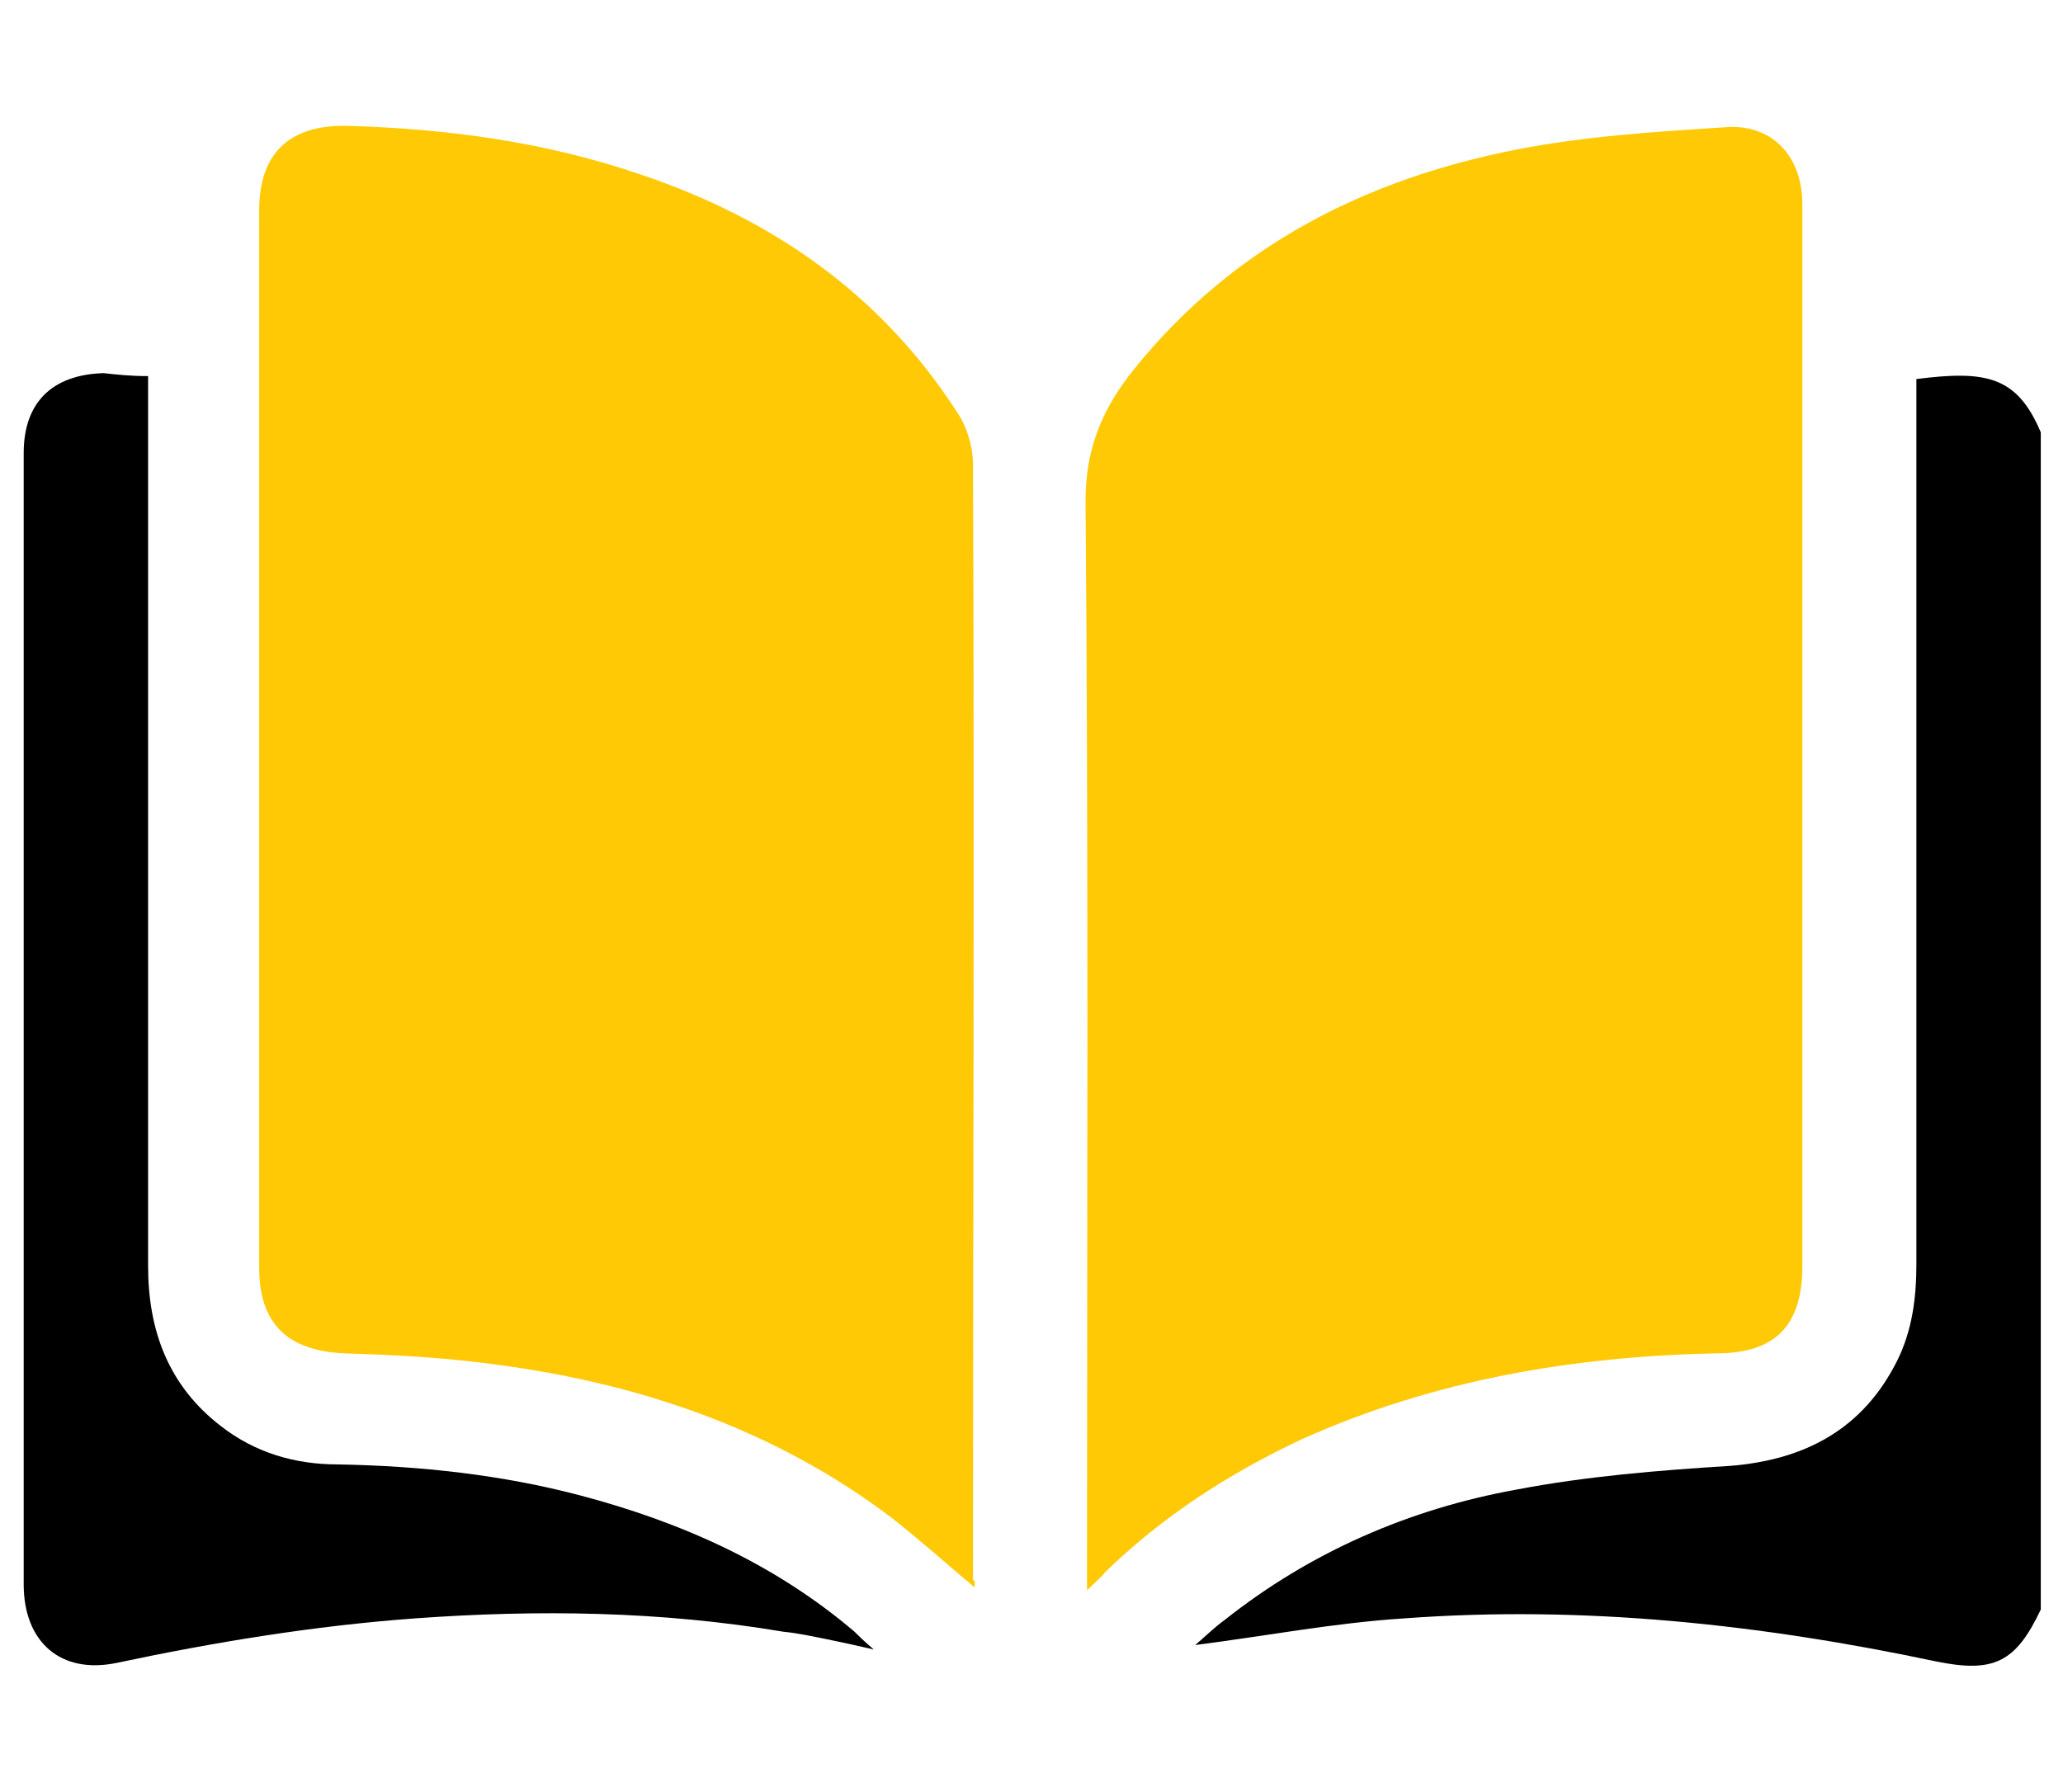 <svg enable-background="new 0 0 139.3 121" height="121" viewBox="0 0 139.3 121" width="139.3" xmlns="http://www.w3.org/2000/svg"><path d="m137.8 108.7c-1.7 3.6-3.2 4.3-7.1 3.5-11.8-2.5-23.8-3.8-35.9-2.9-4.7.3-9.4 1.2-14.1 1.8.6-.5 1.3-1.2 2-1.7 5.8-4.6 12.5-7.5 19.7-8.8 4.7-.9 9.6-1.3 14.4-1.6 5.1-.4 9-2.5 11.3-7.1 1-2 1.3-4.2 1.3-6.5 0-19.4 0-38.7 0-58.1 0-.6 0-1.1 0-1.7 4.7-.6 6.8-.2 8.4 3.6z"/><path d="m65.8 107.2c-1.9-1.6-3.7-3.2-5.6-4.7-7.8-5.9-16.8-9-26.4-10.3-3.5-.5-7.1-.7-10.6-.8-3.8-.2-5.7-2-5.7-5.8 0-23.8 0-47.6 0-71.4 0-3.9 2.1-5.8 6-5.7 6.8.2 13.4 1.1 19.8 3.3 8.9 3 16.2 8.1 21.3 16 .7 1 1.1 2.4 1.1 3.6.1 25.1 0 50.2 0 75.3.2.1.1.2.1.5z" fill="#ffca05"/><path d="m73.4 107.4c0-.9 0-1.4 0-1.9 0-23.9.1-47.8-.1-71.7 0-3.6 1.2-6.3 3.3-8.9 6.7-8.3 15.6-12.8 25.8-14.8 4.6-.9 9.3-1.2 14-1.5 3.2-.3 5.3 1.9 5.3 5.2v28.6 43.1c0 4-1.8 5.9-5.8 5.9-9.7.2-19.1 1.8-28 5.8-4.9 2.3-9.4 5.2-13.3 9-.2.3-.6.6-1.2 1.2z" fill="#ffca05"/><path d="m10 25.4v1.8 58.3c0 4.4 1.4 8.1 4.9 10.8 2.3 1.8 5 2.6 7.9 2.6 5.6.1 11.1.7 16.4 2.1 6.8 1.8 13.1 4.6 18.5 9.2.3.3.6.6 1.3 1.2-1.3-.3-2.2-.5-3.2-.7s-1.9-.4-2.9-.5c-8.3-1.4-16.6-1.5-24.9-.9-6.8.5-13.5 1.6-20.1 3-3.8.8-6.3-1.4-6.3-5.3 0-25.5 0-50.9 0-76.4 0-3.4 1.9-5.3 5.4-5.4.9.1 1.8.2 3 .2z"/></svg>